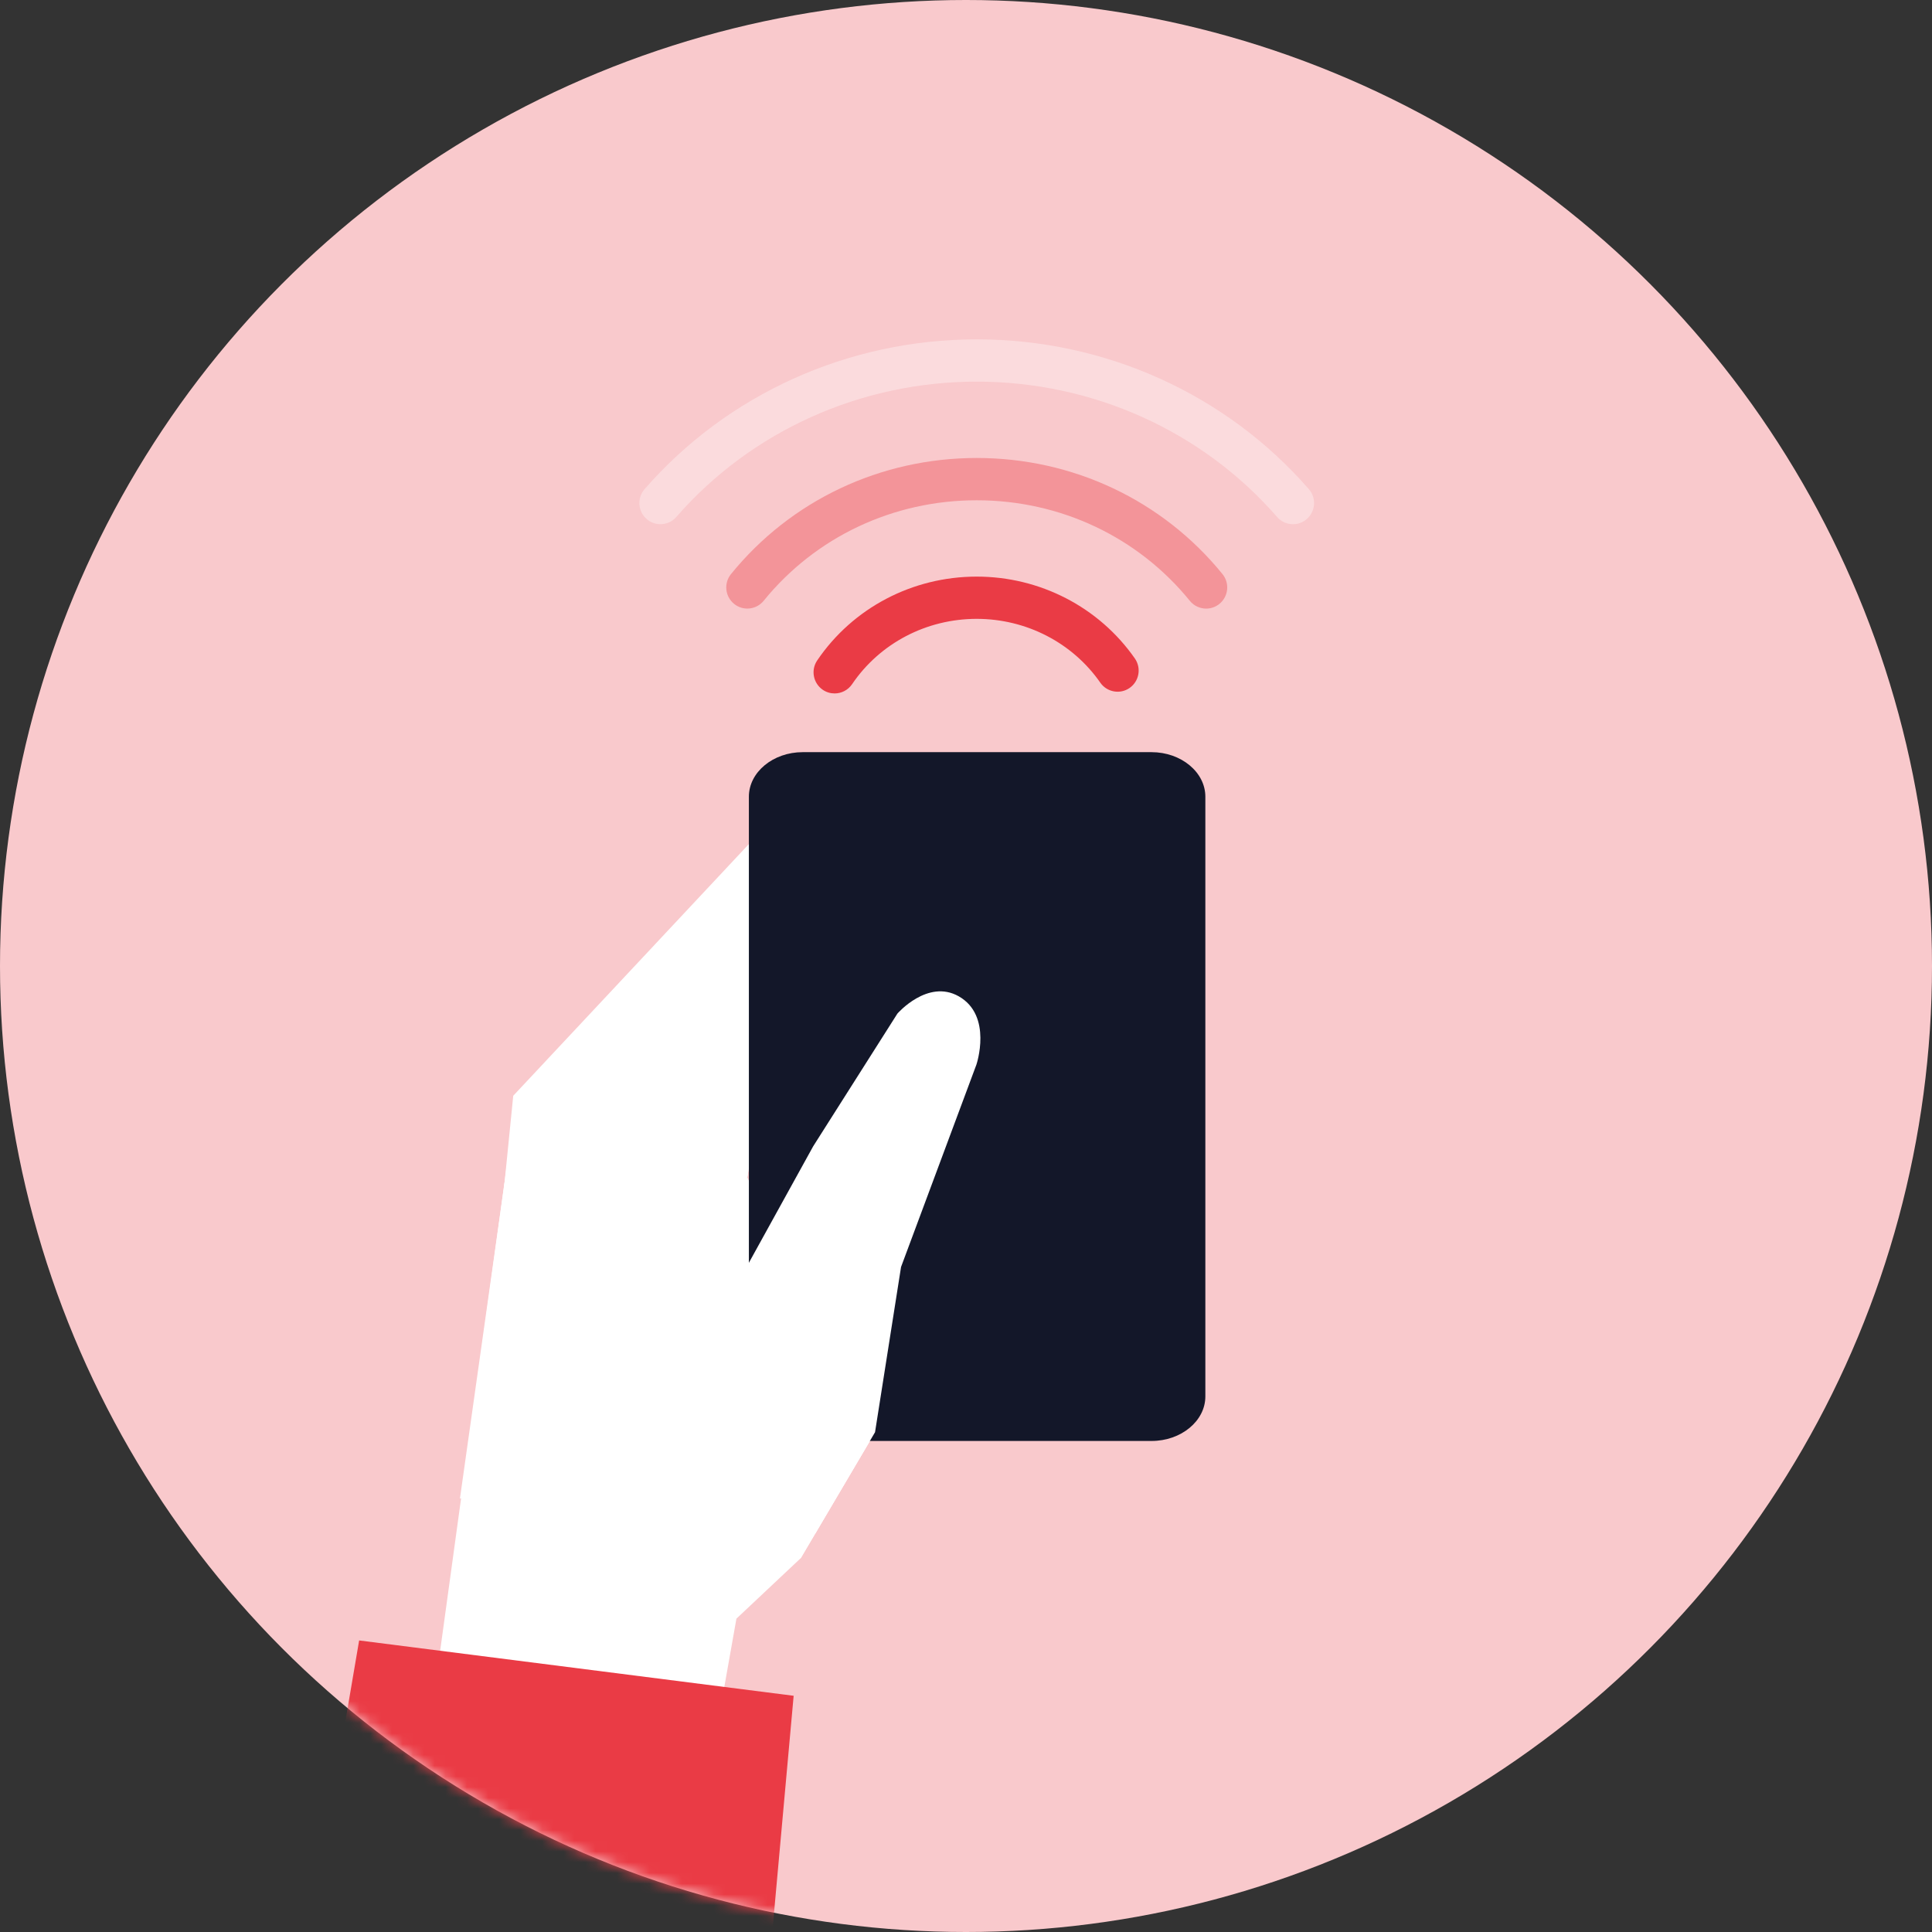 <?xml version="1.0" encoding="UTF-8"?>
<svg width="180px" height="180px" viewBox="0 0 180 180" version="1.1" xmlns="http://www.w3.org/2000/svg" xmlns:xlink="http://www.w3.org/1999/xlink">
    <rect x="0" y="0" width="180" height="180" fill="#333333" stroke="none"/>
    <!-- Generator: Sketch 60.1 (88133) - https://sketch.com -->
    <title>kart_okuma</title>
    <desc>Created with Sketch.</desc>
    <defs>
        <circle id="path-1" cx="90" cy="90" r="90"></circle>
    </defs>
    <g id="Page-1" stroke="none" stroke-width="1" fill="none" fill-rule="evenodd">
        <g id="Atölye" transform="translate(-586, -293)">
            <g id="kart_okuma" transform="translate(586, 293)">
                <mask id="mask-2" fill="white">
                    <use xlink:href="#path-1"></use>
                </mask>
                <use id="Oval-12" fill="#F9C9CC" xlink:href="#path-1"></use>
                <g id="Group-61" mask="url(#mask-2)">
                    <g transform="translate(27, 31)">
                        <polyline id="Fill-233" fill="#FFFFFF" points="46.763 54.261 20.709 74.019 13.307 127.901 39.852 129.721 41.611 119.806 47.605 114.168 54.525 102.436 42.621 78.705 46.763 54.261"></polyline>
                        <path d="M38.62,56.329 L20.004,79.219 L15.85,108.625 C17.928,107.93 19.894,108.406 22.212,108.496 C26.517,108.662 30.714,108.899 34.95,109.729 C39.664,110.651 44.272,111.376 48.937,111.909 L54.525,102.436 L34.358,79.585 L38.62,56.329" id="Fill-235" fill="#FFFFFF"></path>
                        <polyline id="Fill-236" fill="#FFFFFF" points="46.943 43.186 20.817 71.091 18.797 91.293 42.621 78.705 46.872 53.619 46.943 53.518 46.943 43.186"></polyline>
                        <path d="M85.3,99.102 C85.3,101.387 83.045,103.251 80.289,103.251 L47.782,103.251 C45.026,103.251 42.771,101.387 42.771,99.102 L42.771,43.226 C42.771,40.944 45.026,39.077 47.782,39.077 L80.289,39.077 C83.045,39.077 85.3,40.944 85.3,43.226 L85.3,99.102" id="Fill-237" fill="#131729"></path>
                        <polyline id="Fill-241" fill="#EA3B45" points="46.943 126.992 6.46 121.836 0.58 156.378 43.67 163.191 46.943 126.992"></polyline>
                        <path d="M37.425,114.532 L47.605,114.168 L54.525,102.436 L56.949,87.038 L63.972,68.183 C63.972,68.183 65.504,63.632 62.327,61.826 C59.432,60.18 56.609,63.435 56.609,63.435 L48.763,75.797 L35.894,99.111 C35.894,99.111 34.152,114.241 37.425,114.532" id="Fill-242" fill="#FFFFFF"></path>
                        <g id="Group" stroke-width="1" fill="none" transform="translate(32, 0)">
                            <path d="M4.014,17.163 C10.994,9.152 21.198,4.556 32,4.556 C42.805,4.556 53.006,9.152 59.986,17.167 C60.373,17.612 60.917,17.84 61.465,17.84 C61.924,17.84 62.382,17.68 62.756,17.352 C63.573,16.635 63.659,15.395 62.944,14.575 C55.221,5.704 43.943,0.617 32,0.617 C20.06,0.617 8.782,5.704 1.056,14.571 C0.341,15.391 0.423,16.635 1.241,17.352 C2.059,18.069 3.303,17.983 4.014,17.163 Z" id="Shape" fill="#FBDBDD" fill-rule="nonzero"></path>
                            <path d="M51.851,24.974 C52.238,25.452 52.804,25.702 53.376,25.702 C53.81,25.702 54.247,25.559 54.613,25.26 C55.456,24.571 55.58,23.331 54.898,22.489 C49.316,15.612 40.971,11.669 32,11.669 C23.033,11.669 14.688,15.612 9.106,22.486 C8.42,23.331 8.548,24.571 9.387,25.256 C10.229,25.948 11.47,25.812 12.149,24.974 C16.981,19.024 24.217,15.609 31.996,15.609 C39.783,15.609 47.019,19.024 51.851,24.974 Z" id="Shape" fill="#F39499" fill-rule="nonzero"></path>
                            <path d="M43.513,32.604 C44.135,33.495 45.362,33.713 46.247,33.092 C47.136,32.468 47.353,31.242 46.734,30.351 C43.406,25.573 37.899,22.721 31.996,22.721 C26.005,22.721 20.452,25.641 17.138,30.529 C16.526,31.427 16.761,32.654 17.657,33.267 C17.995,33.499 18.379,33.606 18.759,33.606 C19.388,33.606 20.007,33.303 20.388,32.743 C22.969,28.932 27.31,26.657 31.996,26.657 C36.619,26.657 40.924,28.882 43.513,32.604 Z" id="Shape" fill="#EA3B45" fill-rule="nonzero"></path>
                        </g>
                    </g>
                </g>
            </g>
        </g>
    </g>
</svg>